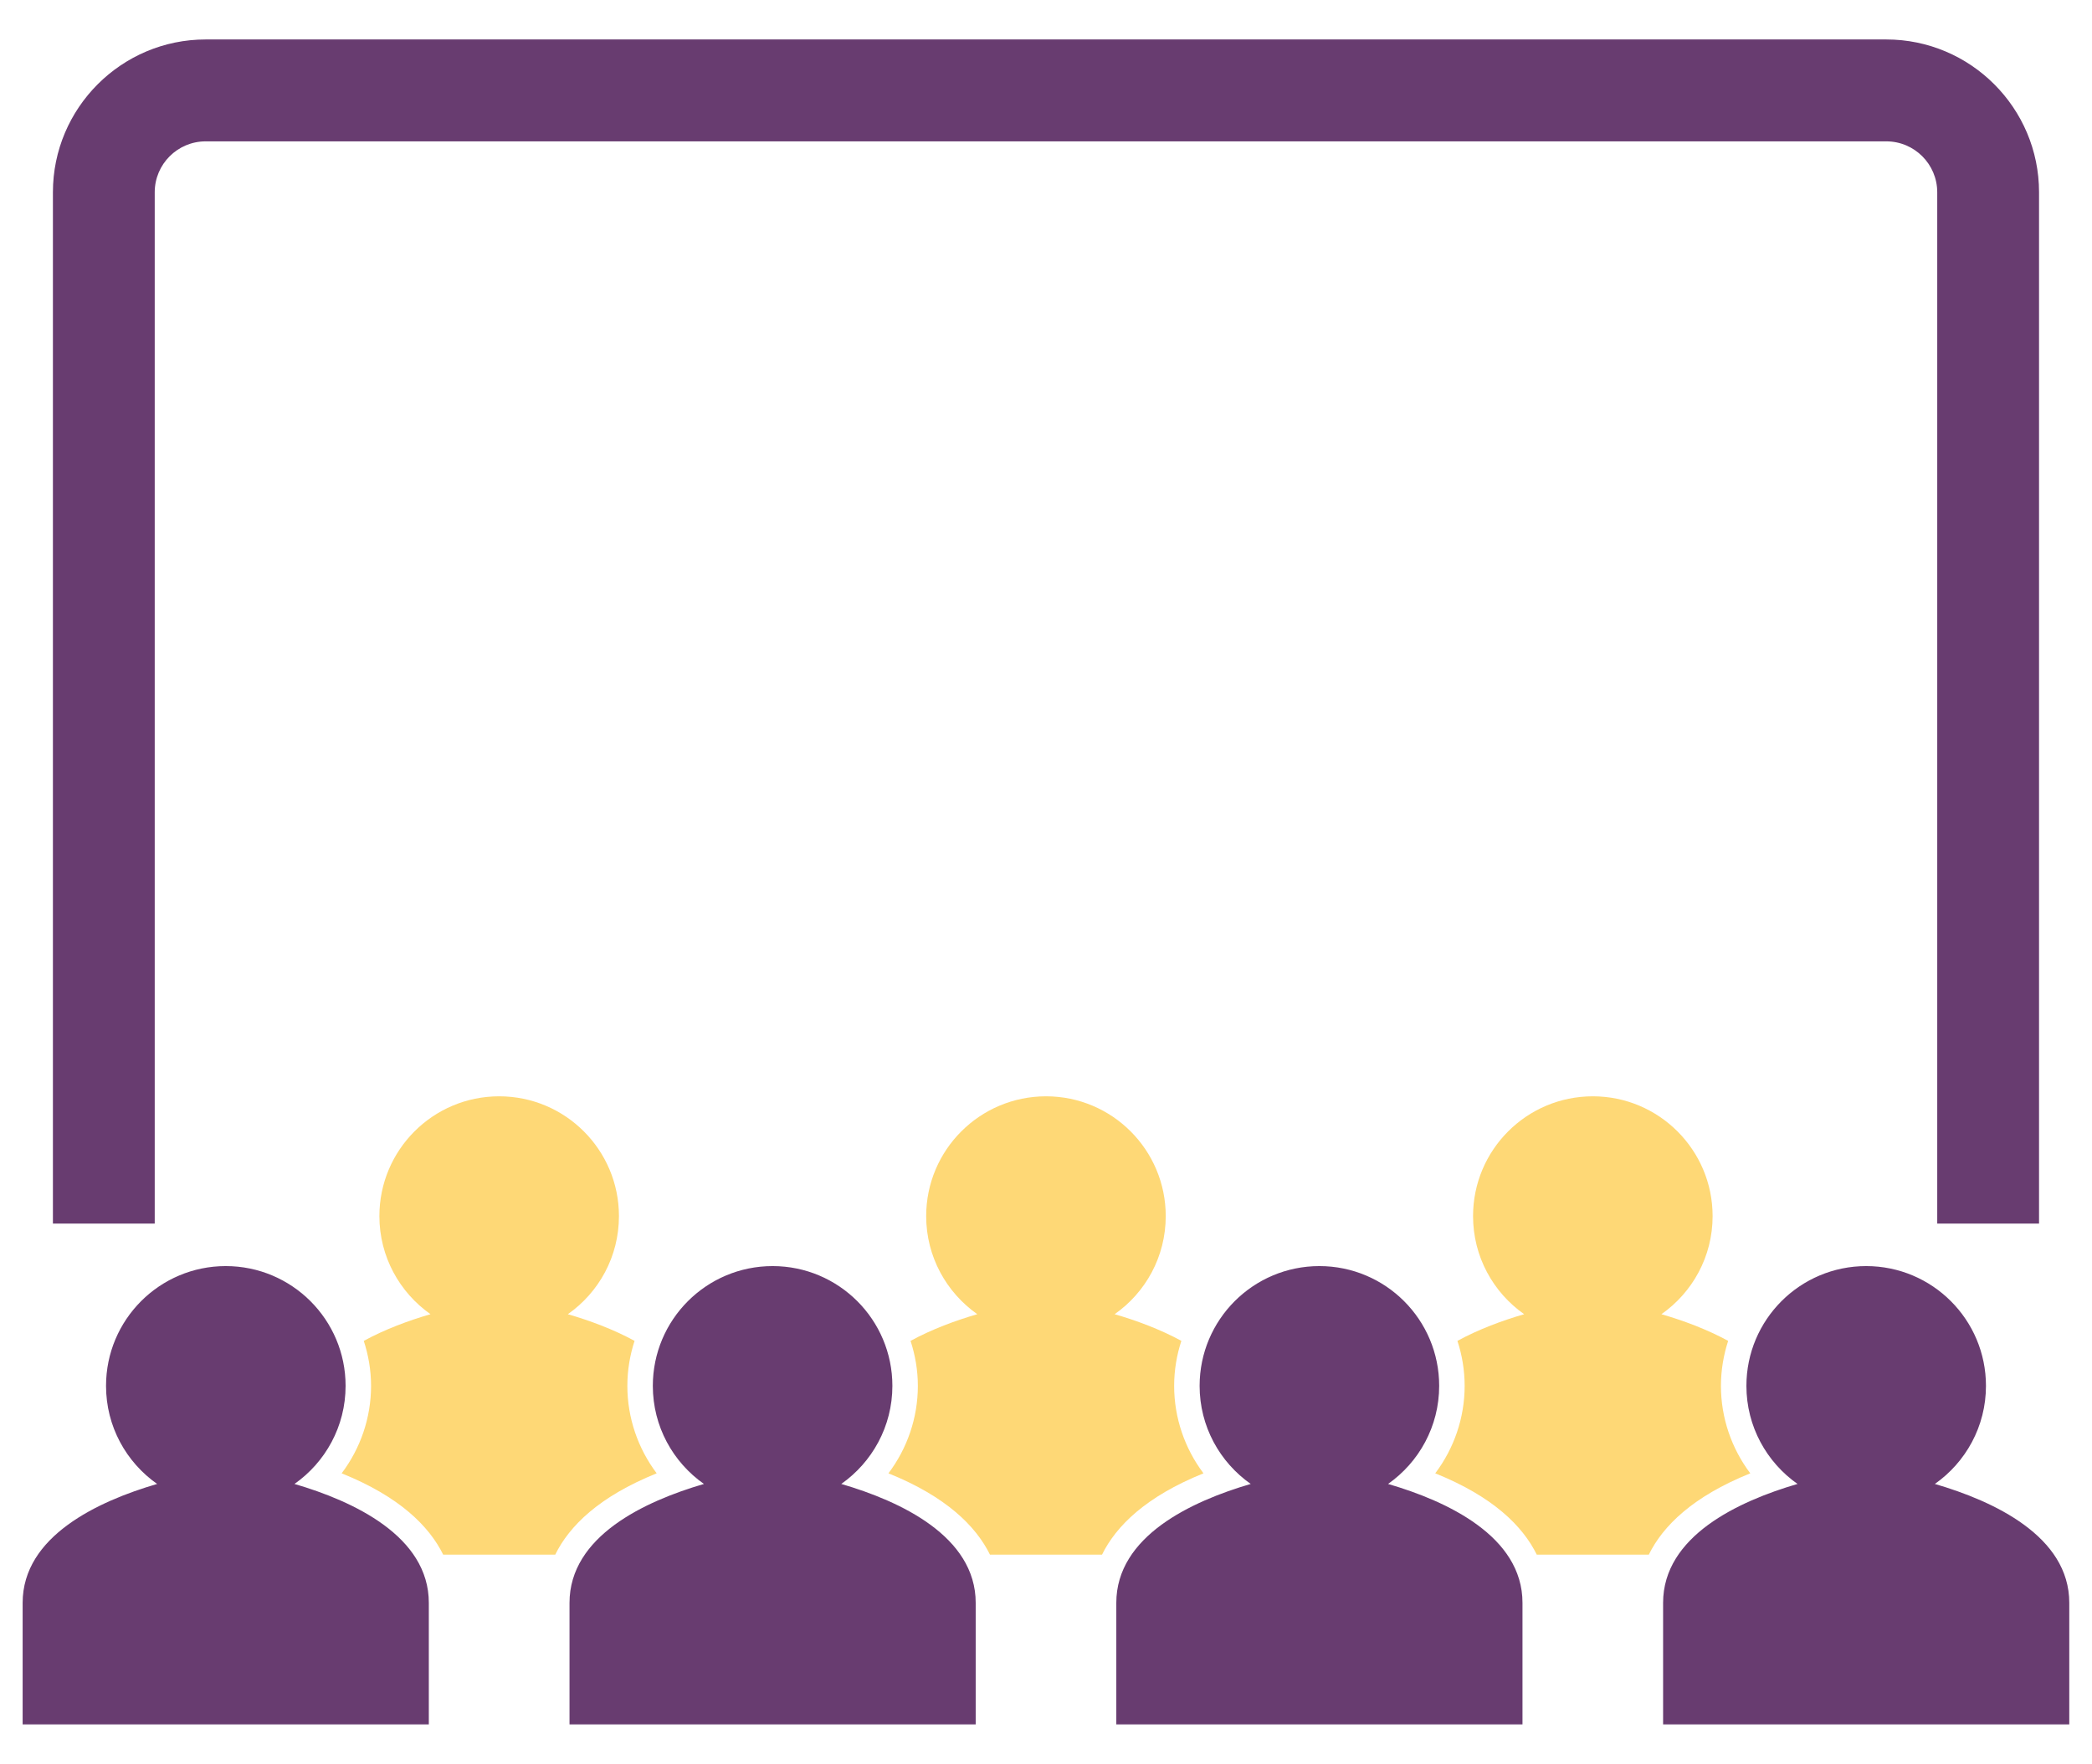 <?xml version="1.0" encoding="UTF-8"?> <svg xmlns="http://www.w3.org/2000/svg" width="51" height="43" viewBox="0 0 51 43" fill="none"> <path d="M3.772 4.687C3.772 4.002 4.329 3.446 5.014 3.446H45.985C46.671 3.446 47.227 4.003 47.227 4.687V29.829H49.709V4.687C49.709 2.633 48.039 0.962 45.984 0.962H5.015C2.96 0.962 1.29 2.633 1.29 4.687V29.829H3.772V4.687Z" fill="#683C70"></path> <path d="M7.107 36.074L6.894 36.223L7.144 36.296C7.856 36.504 8.658 36.817 9.281 37.274C9.902 37.73 10.329 38.316 10.329 39.074V41.912H0.677V39.074C0.677 38.316 1.104 37.729 1.726 37.274C2.349 36.817 3.153 36.504 3.866 36.296L4.116 36.223L3.903 36.074C3.181 35.567 2.71 34.731 2.71 33.785C2.71 32.241 3.961 30.99 5.503 30.99C7.047 30.99 8.3 32.241 8.3 33.785C8.3 34.732 7.827 35.568 7.107 36.074Z" fill="#683C70" stroke="#683C70" stroke-width="0.25"></path> <path d="M20.437 36.074L20.224 36.223L20.474 36.296C21.186 36.504 21.989 36.817 22.612 37.274C23.233 37.73 23.661 38.316 23.661 39.074V41.912H14.009V39.074C14.009 38.316 14.436 37.729 15.057 37.273C15.68 36.817 16.483 36.504 17.196 36.296L17.446 36.223L17.233 36.074C16.511 35.567 16.04 34.731 16.04 33.785C16.04 32.241 17.291 30.99 18.835 30.99C20.379 30.99 21.63 32.241 21.63 33.785C21.63 34.732 21.157 35.568 20.437 36.074Z" fill="#683C70" stroke="#683C70" stroke-width="0.25"></path> <path d="M33.767 36.074L33.554 36.223L33.804 36.296C34.517 36.504 35.32 36.817 35.942 37.274C36.564 37.73 36.991 38.316 36.991 39.074V41.912H27.339V39.074C27.339 38.316 27.766 37.729 28.387 37.273C29.01 36.817 29.813 36.504 30.526 36.296L30.776 36.223L30.563 36.074C29.841 35.567 29.37 34.731 29.37 33.785C29.37 32.241 30.621 30.99 32.165 30.99C33.709 30.99 34.96 32.241 34.96 33.785C34.96 34.732 34.487 35.568 33.767 36.074Z" fill="#683C70" stroke="#683C70" stroke-width="0.25"></path> <path d="M16.009 35.917C15.552 35.31 15.294 34.563 15.294 33.786C15.294 33.402 15.357 33.034 15.47 32.688C14.947 32.403 14.368 32.19 13.843 32.038C14.597 31.51 15.089 30.636 15.089 29.647C15.089 28.034 13.782 26.726 12.169 26.726C10.556 26.726 9.249 28.034 9.249 29.647C9.249 30.635 9.743 31.509 10.495 32.038C9.97 32.19 9.391 32.403 8.868 32.688C8.981 33.034 9.046 33.402 9.046 33.786C9.046 34.563 8.788 35.309 8.329 35.917C9.739 36.485 10.46 37.203 10.804 37.899H13.536C13.878 37.203 14.601 36.485 16.009 35.917Z" fill="#FED876"></path> <path d="M29.339 35.917C28.882 35.31 28.624 34.563 28.624 33.786C28.624 33.402 28.687 33.034 28.8 32.688C28.277 32.403 27.698 32.19 27.173 32.038C27.927 31.51 28.419 30.636 28.419 29.647C28.419 28.034 27.112 26.726 25.501 26.726C23.888 26.726 22.579 28.034 22.579 29.647C22.579 30.635 23.073 31.509 23.825 32.038C23.3 32.19 22.721 32.403 22.198 32.688C22.311 33.034 22.376 33.402 22.376 33.786C22.376 34.563 22.118 35.309 21.659 35.917C23.069 36.485 23.79 37.204 24.134 37.899H26.866C27.208 37.204 27.931 36.485 29.339 35.917Z" fill="#FED876"></path> <path d="M42.669 35.917C42.212 35.31 41.954 34.563 41.954 33.786C41.954 33.402 42.018 33.034 42.13 32.688C41.607 32.403 41.028 32.19 40.503 32.038C41.257 31.51 41.751 30.636 41.751 29.647C41.751 28.034 40.442 26.726 38.831 26.726C37.218 26.726 35.911 28.034 35.911 29.647C35.911 30.635 36.403 31.509 37.157 32.038C36.632 32.19 36.053 32.403 35.53 32.688C35.643 33.034 35.706 33.402 35.706 33.786C35.706 34.563 35.448 35.309 34.989 35.917C36.399 36.485 37.122 37.203 37.464 37.899H40.196C40.538 37.203 41.261 36.485 42.669 35.917Z" fill="#FED876"></path> <path d="M47.097 36.074L46.884 36.223L47.134 36.296C47.847 36.504 48.65 36.817 49.272 37.274C49.894 37.73 50.321 38.316 50.321 39.074V41.912H40.669V39.074C40.669 38.316 41.096 37.729 41.717 37.273C42.34 36.817 43.143 36.504 43.856 36.296L44.105 36.223L43.893 36.074C43.172 35.567 42.7 34.731 42.7 33.785C42.7 32.241 43.951 30.99 45.495 30.99C47.039 30.99 48.29 32.241 48.29 33.785C48.29 34.732 47.817 35.568 47.097 36.074Z" fill="#683C70" stroke="#683C70" stroke-width="0.25"></path> </svg> 
